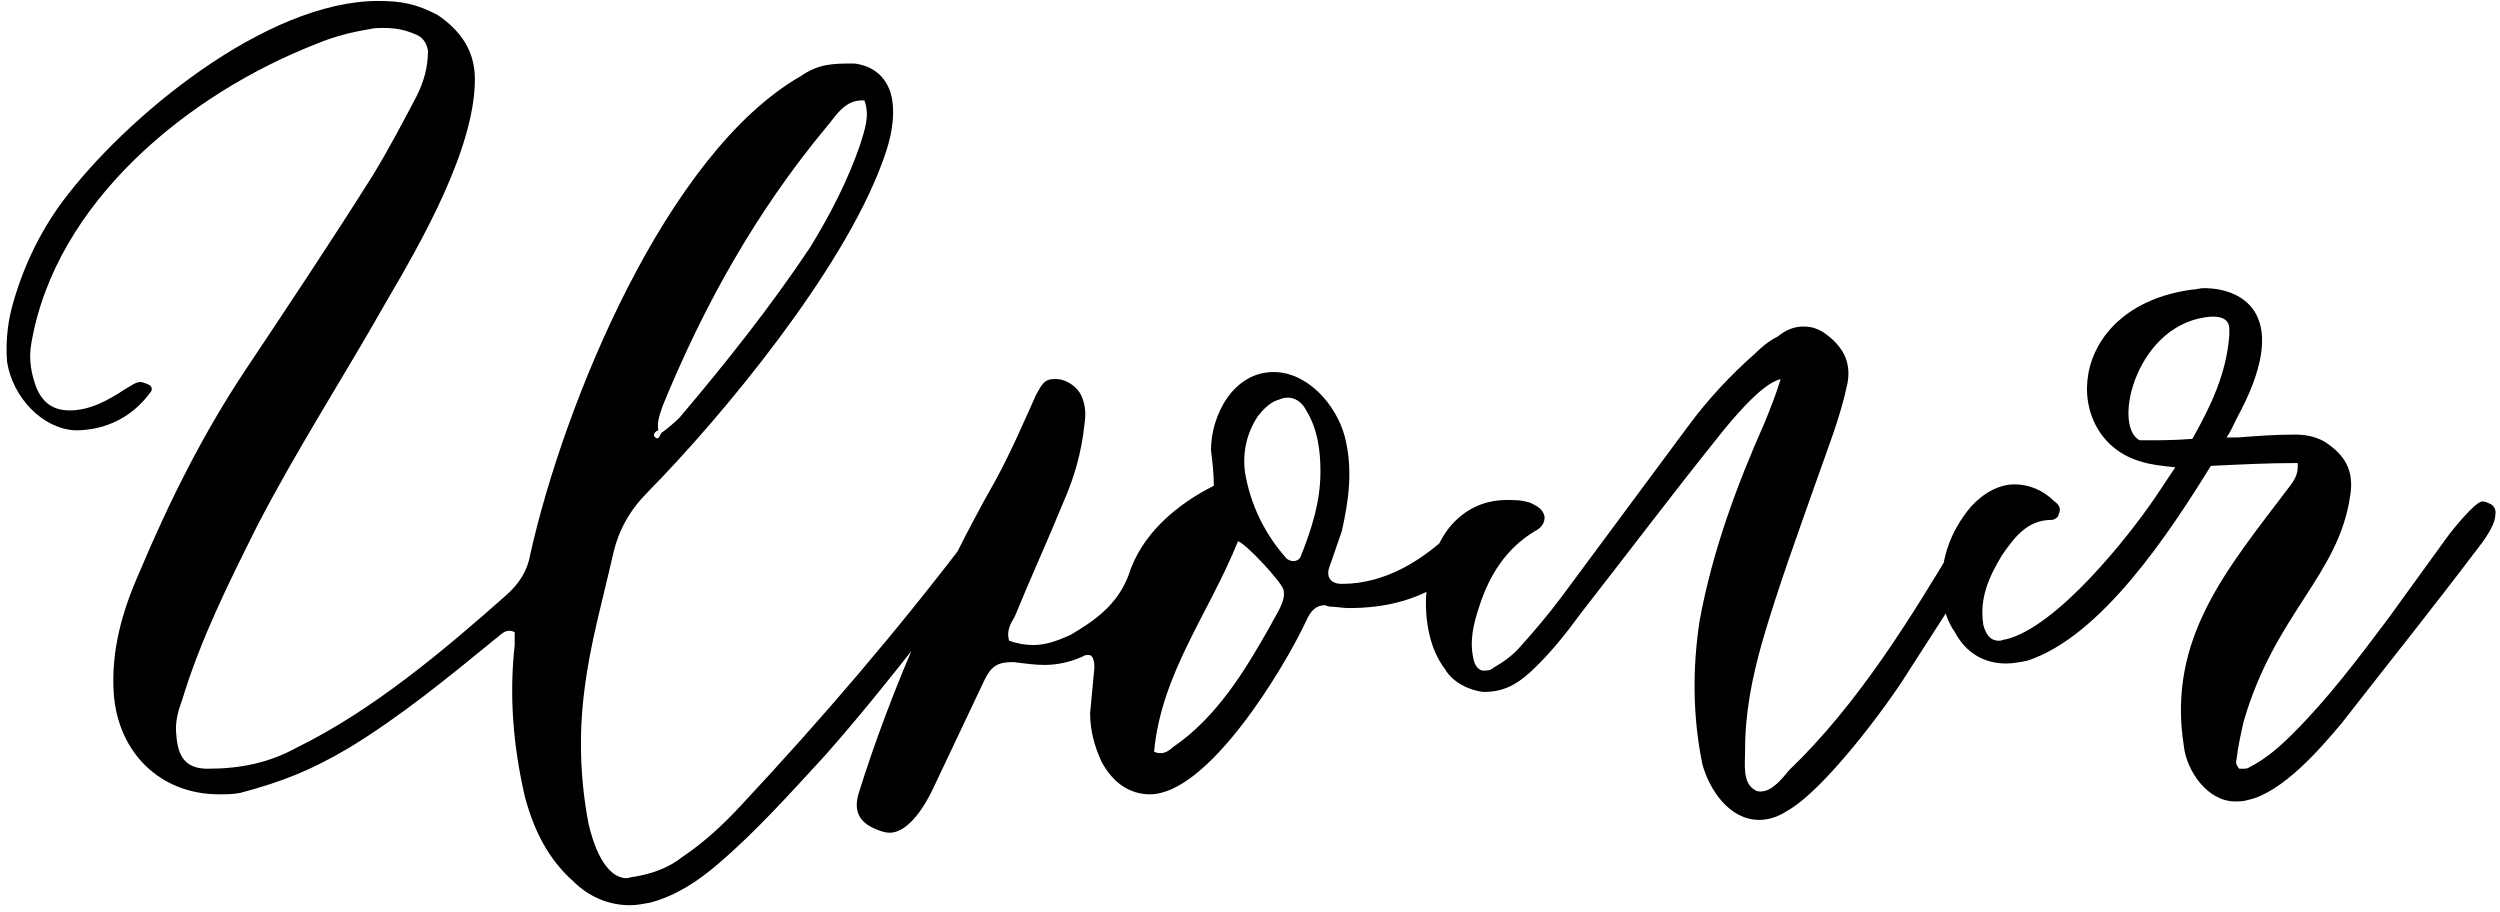 <?xml version="1.0" encoding="UTF-8"?> <svg xmlns="http://www.w3.org/2000/svg" width="211" height="77" viewBox="0 0 211 77" fill="none"><path d="M43.44 53.36C43.2 53.24 43.08 53.24 42.96 53.24C42.48 53.24 42.12 53.72 41.76 53.96C37.8 57.2 33.84 60.44 29.52 63.08C26.28 65 23.88 65.96 20.28 66.92C19.68 67.04 19.08 67.04 18.48 67.04C13.56 67.04 9.96 63.56 9.6 58.52C9.36 54.92 10.32 51.56 11.76 48.32C14.28 42.32 17.16 36.56 20.76 31.16C24.36 25.76 27.96 20.36 31.44 14.84C32.76 12.68 33.96 10.4 35.16 8.12C35.76 6.92 36.12 5.72 36.12 4.28C36 3.56 35.64 3.08 34.92 2.84C34.08 2.48 33.24 2.36 32.4 2.36C31.92 2.36 31.56 2.36 31.08 2.48C29.64 2.72 28.2 3.08 26.76 3.68C15.96 7.88 4.68 17 2.64 29C2.4 30.32 2.64 31.64 3.12 32.84C3.72 34.16 4.68 34.64 5.88 34.64C7.56 34.64 9.12 33.8 10.56 32.84C11.04 32.6 11.4 32.24 11.88 32.24C12 32.24 12.72 32.48 12.72 32.6C12.84 32.72 12.84 32.96 12.72 33.08C11.16 35.24 8.88 36.32 6.36 36.32C3.6 36.2 1.08 33.56 0.6 30.56C0.48 29.12 0.6 27.56 0.96 26.12C1.8 22.88 3.24 19.76 5.28 17C10.56 9.92 22.44 0.08 31.92 0.08C33.84 0.08 35.16 0.32 36.96 1.28C38.88 2.6 40.08 4.28 40.08 6.68C40.08 12.56 35.52 20.48 32.64 25.4C29.04 31.76 25.08 37.88 21.72 44.36C19.32 49.16 16.92 53.96 15.36 59.12C15 60.08 14.76 61.04 14.88 62C15 63.92 15.72 64.88 17.52 64.88C20.28 64.88 22.68 64.4 25.08 63.08C31.44 59.96 37.44 54.92 42.72 50.24C43.8 49.28 44.52 48.2 44.76 46.76C47.64 33.92 56.28 12.92 67.56 6.44C69.12 5.36 70.32 5.36 72.12 5.36C74.04 5.6 75.24 6.92 75.36 8.96C75.48 10.64 75 12.32 74.4 13.88C71.04 22.88 61.2 34.88 54.72 41.48C53.16 43.04 52.2 44.72 51.72 46.88C50.88 50.6 49.8 54.32 49.32 58.28C48.84 62 48.96 65.84 49.68 69.56C50.04 71.12 51 74.12 52.92 74.12C53.04 74.12 53.28 74 53.52 74C54.96 73.76 56.4 73.28 57.6 72.32C59.4 71.12 61.08 69.56 62.52 68C69.36 60.68 75.84 53.12 81.84 45.2C82.44 44.36 83.04 43.52 83.88 42.92C84.12 42.8 84.24 42.8 84.48 42.8C85.08 42.8 85.44 43.4 85.44 43.88C85.44 44 85.32 44.24 85.2 44.36C80.04 50.84 75.12 57.56 69.6 63.8C66.72 66.92 63.84 70.16 60.6 72.92C58.92 74.36 57.12 75.56 54.96 76.16C54.36 76.28 53.76 76.4 53.16 76.4C51.36 76.4 49.68 75.68 48.36 74.36C46.2 72.44 45 69.92 44.28 67.16C43.32 62.96 42.96 58.76 43.44 54.44V53.36ZM55.8 36.56C56.28 36.2 56.88 35.72 57.36 35.24C61.32 30.56 65.04 25.88 68.4 20.84C70.08 18.08 71.52 15.32 72.6 12.2C72.96 11 73.44 9.8 72.96 8.48C71.28 8.36 70.56 9.8 69.72 10.76C63.84 17.84 59.4 25.76 55.92 34.28C55.68 35 55.44 35.6 55.56 36.32C55.2 36.44 55.08 36.8 55.32 36.92C55.56 37.16 55.68 36.8 55.8 36.56ZM85.166 54.08C85.886 54.32 86.486 54.44 87.206 54.44C88.286 54.44 89.246 54.08 90.326 53.6C92.366 52.4 94.286 51.08 95.246 48.56C96.326 45.08 99.326 42.56 102.446 41C102.446 39.92 102.326 38.96 102.206 38C102.206 35 104.126 31.4 107.486 31.4C110.366 31.4 112.766 34.16 113.486 36.8C114.206 39.56 113.846 42.2 113.246 44.84L112.166 47.96C111.926 48.8 112.406 49.28 113.246 49.28C116.966 49.28 120.206 47.24 122.846 44.6C123.566 43.88 124.166 43.28 124.886 42.68C125.126 42.56 125.606 42.44 125.966 42.44C126.806 42.32 127.526 43.4 127.046 44C123.446 48.68 119.966 51.32 113.846 51.32C113.246 51.32 112.766 51.2 112.286 51.2C112.046 51.2 111.926 51.08 111.806 51.08C111.086 51.08 110.606 51.56 110.246 52.4C108.326 56.48 101.966 67.04 97.046 67.04C95.366 67.04 93.926 66.08 92.966 64.28C92.366 62.96 92.006 61.64 92.006 60.2L92.366 56.36C92.366 55.76 92.246 55.28 91.886 55.28C91.766 55.28 91.526 55.28 91.406 55.4C90.326 55.88 89.246 56.12 88.166 56.12C87.326 56.12 86.486 56 85.526 55.88C84.326 55.88 83.726 56.12 83.126 57.32L78.806 66.44C78.206 67.76 76.766 70.28 75.086 70.28C74.606 70.28 74.006 70.04 73.526 69.8C72.446 69.2 72.086 68.36 72.446 67.04C75.206 58.16 79.406 48.68 83.966 40.64C85.286 38.24 86.366 35.72 87.446 33.32C87.806 32.72 88.046 32 88.886 32C89.846 31.88 90.926 32.6 91.286 33.44C91.646 34.28 91.646 35 91.526 35.84C91.286 38.12 90.686 40.28 89.726 42.44C88.406 45.68 86.966 48.8 85.646 52.04C85.286 52.64 84.926 53.24 85.166 54.08ZM111.446 39.8C111.446 38 111.206 36.2 110.246 34.64C109.886 33.92 109.286 33.56 108.686 33.56C108.326 33.56 108.086 33.68 107.726 33.8C107.126 34.04 106.646 34.52 106.166 35.12C105.206 36.56 104.846 38.24 105.086 39.92C105.566 42.68 106.766 45.08 108.566 47.12C108.686 47.24 108.926 47.36 109.166 47.36C109.406 47.36 109.646 47.24 109.766 47C110.726 44.6 111.446 42.32 111.446 39.8ZM104.486 45.68C102.086 51.68 98.006 56.84 97.406 63.44C97.646 63.56 97.766 63.56 98.006 63.56C98.366 63.56 98.726 63.32 98.966 63.08C102.686 60.56 105.086 56.6 107.246 52.76C107.726 51.8 108.566 50.72 108.326 49.76C108.086 49.04 105.206 45.92 104.486 45.68ZM168.765 42.44C169.245 42.68 169.365 43.28 169.005 44C168.525 44.96 168.045 45.92 167.445 46.76L160.965 56.84C159.165 59.72 153.885 66.8 150.765 68.48C150.045 68.96 149.205 69.2 148.485 69.2C145.965 69.2 144.285 66.68 143.685 64.52C142.845 60.44 142.845 56.36 143.445 52.4C144.525 46.52 146.565 41 148.965 35.6C149.445 34.4 149.925 33.2 150.285 32C148.605 32.36 145.845 35.84 144.885 37.04C141.045 41.84 137.325 46.76 133.485 51.68C132.165 53.48 130.845 55.16 129.165 56.72C127.965 57.8 126.885 58.4 125.205 58.4C124.005 58.28 122.565 57.56 121.965 56.48C119.445 53.24 119.925 46.52 123.045 43.76C124.245 42.68 125.685 42.2 127.125 42.2C127.845 42.2 128.445 42.2 129.165 42.44C129.645 42.68 130.245 42.92 130.365 43.64C130.365 44.24 130.005 44.6 129.525 44.84C127.125 46.28 125.685 48.56 124.845 51.2C124.365 52.64 124.005 54.08 124.365 55.64C124.485 56.24 124.845 56.6 125.205 56.6C125.445 56.6 125.805 56.6 126.045 56.36C126.885 55.88 127.725 55.28 128.325 54.56C129.525 53.24 130.725 51.8 131.805 50.36L142.485 35.96C144.165 33.68 146.085 31.64 148.125 29.84C148.725 29.24 149.325 28.76 150.045 28.4C150.765 27.8 151.485 27.56 152.205 27.56C152.805 27.56 153.285 27.68 153.885 28.04C155.445 29.12 156.285 30.44 155.925 32.36C155.325 35.24 154.245 37.88 153.285 40.64C151.725 45.08 150.045 49.64 148.725 54.2C147.885 57.2 147.285 60.08 147.285 63.32C147.285 64.52 147.045 66.08 148.125 66.68C148.245 66.8 148.485 66.8 148.605 66.8C149.565 66.8 150.405 65.72 151.005 65C156.765 59.48 161.205 52.28 165.285 45.44C165.645 44.6 166.965 42.32 168.045 42.32C168.285 42.32 168.525 42.32 168.765 42.44ZM163.915 50.36C163.675 47.48 164.515 44.96 166.315 42.8C167.395 41.6 168.715 40.88 170.035 40.88C171.235 40.88 172.435 41.36 173.395 42.32C173.755 42.56 173.995 42.92 173.755 43.4C173.755 43.64 173.395 43.88 173.155 43.88C171.115 43.88 170.035 45.32 168.955 46.88C167.875 48.68 167.035 50.48 167.395 52.76C167.635 53.6 167.995 54.08 168.715 54.08C168.955 54.08 169.075 53.96 169.315 53.96C173.635 52.88 179.635 45.32 181.915 41.96L183.595 39.44C182.395 39.32 181.435 39.2 180.715 38.96C173.875 37.04 174.235 25.88 185.035 24.44C185.395 24.44 185.635 24.32 185.995 24.32C189.355 24.32 193.555 26.6 188.755 35.36C188.515 35.84 188.275 36.44 187.915 36.92H188.875C190.435 36.8 191.995 36.68 193.675 36.68C194.515 36.68 195.355 36.8 196.195 37.28C197.875 38.36 198.715 39.68 198.355 41.84C197.395 48.56 191.995 51.8 189.355 60.92C189.115 62 188.875 63.08 188.755 64.16C188.635 64.4 188.875 64.76 188.995 64.88H189.235C189.475 64.88 189.715 64.88 189.835 64.76C191.275 64.04 192.475 62.96 193.555 61.88C196.555 58.88 199.075 55.52 201.595 52.16L206.635 45.2C206.995 44.72 208.915 42.32 209.515 42.32C209.755 42.32 209.995 42.44 210.235 42.56C210.475 42.68 210.715 43.04 210.595 43.52C210.595 44.36 209.515 45.8 209.035 46.4C205.315 51.32 201.475 56.12 197.635 61.04C195.835 63.2 192.595 66.92 189.715 67.52C189.355 67.64 188.995 67.64 188.635 67.64C186.355 67.64 184.555 65.12 184.315 62.96C182.875 53.84 188.035 47.96 193.195 41.12C193.555 40.64 194.035 40.04 193.915 39.08C191.395 39.08 189.115 39.2 186.595 39.32C183.115 44.96 177.355 53.72 171.115 55.76C170.515 55.88 169.915 56 169.315 56C167.515 56 165.955 55.16 164.995 53.36C164.395 52.52 164.035 51.44 163.915 50.36ZM186.715 26.72C180.355 27.08 178.195 35.96 180.595 37.16H181.315C182.155 37.16 183.595 37.16 185.035 37.04C186.595 34.28 187.915 31.52 188.155 28.28V27.8C188.155 26.96 187.555 26.72 186.715 26.72Z" fill="black"></path></svg> 